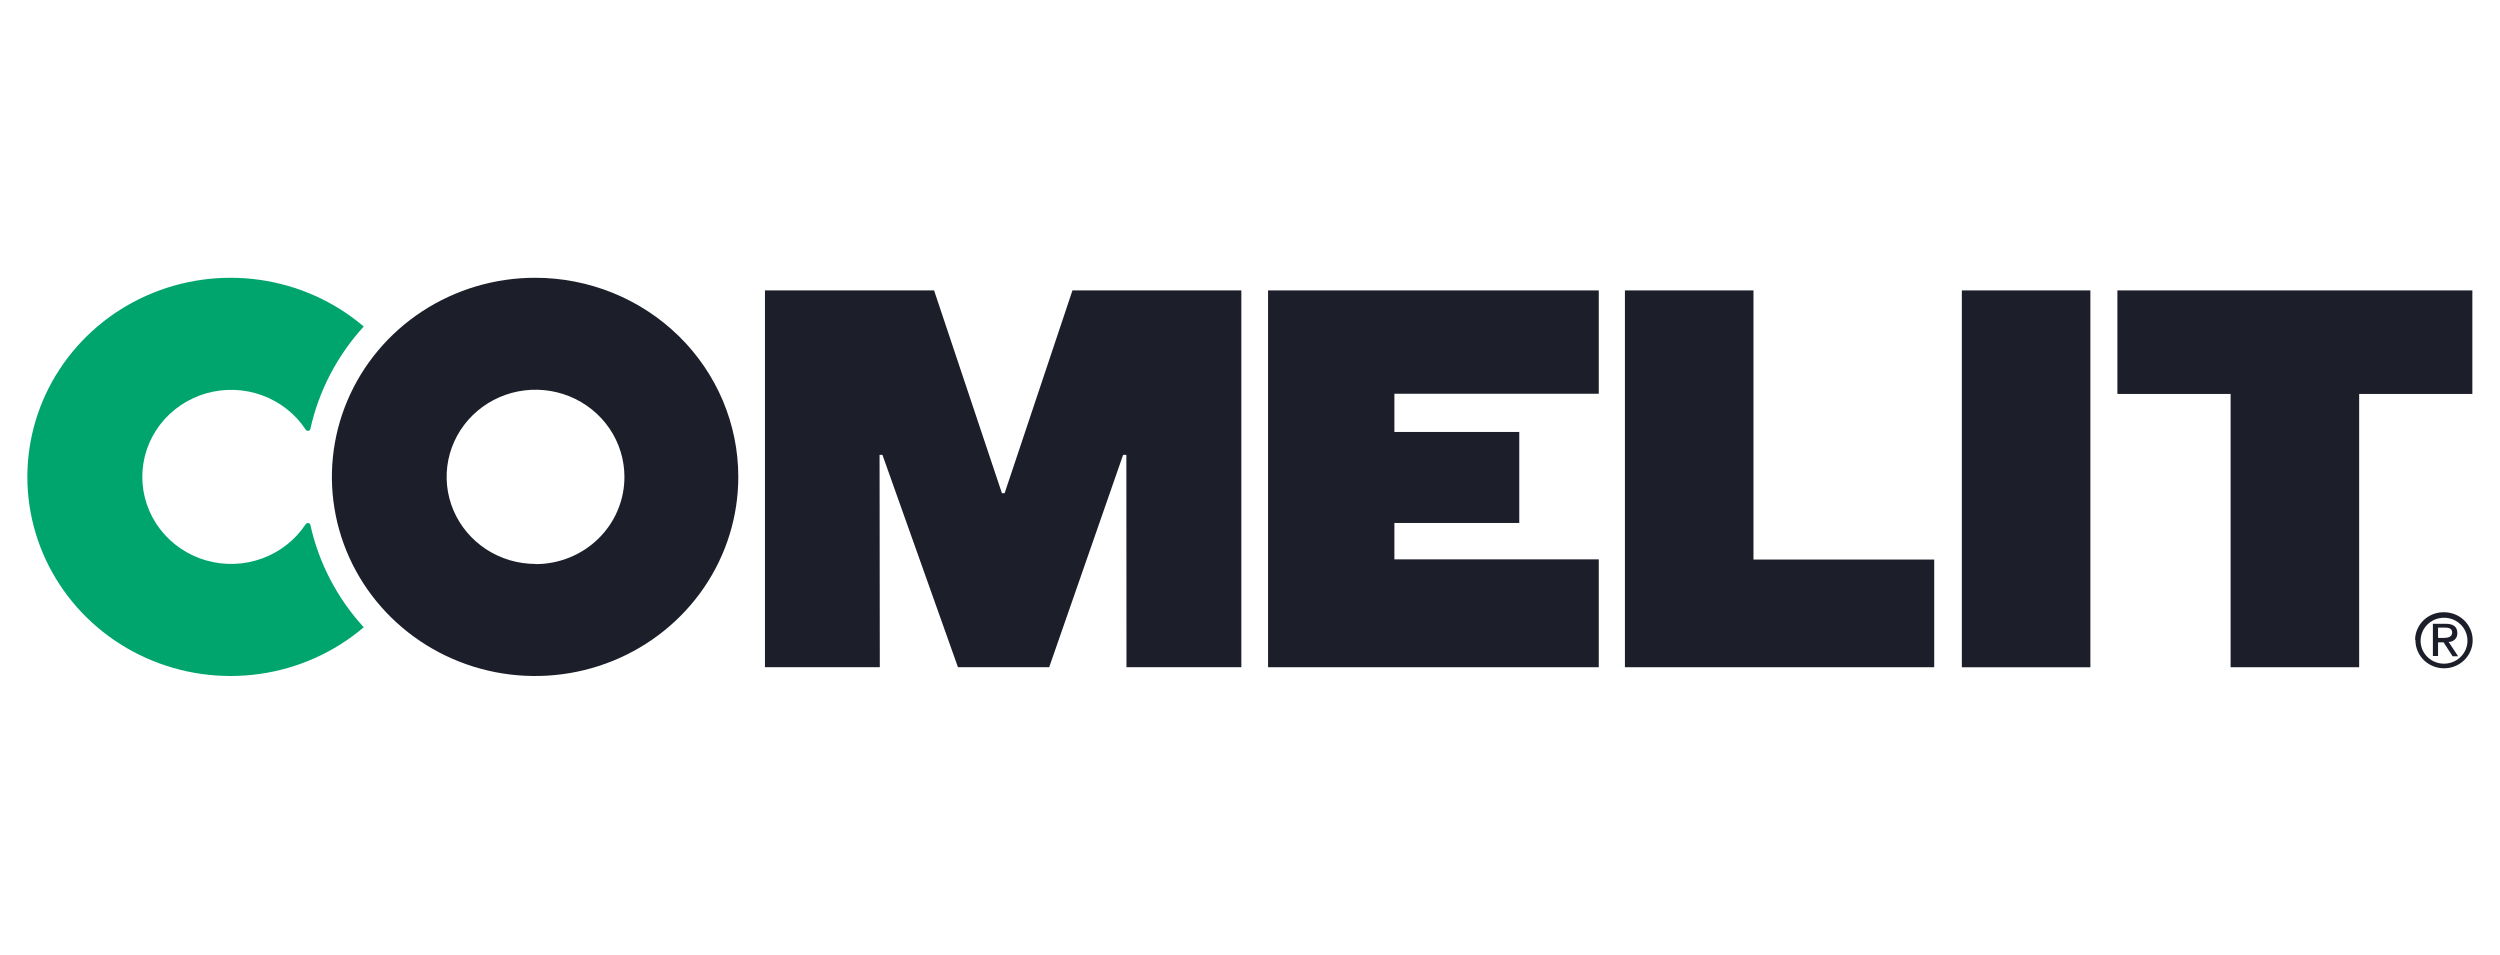 <?xml version="1.0" encoding="UTF-8"?>
<svg xmlns="http://www.w3.org/2000/svg" width="144" height="55" viewBox="0 0 144 55" fill="none">
  <g clip-path="url(#clip0_1_30)">
    <path d="M30.822 16C28.506 16 26.244 16.673 24.319 17.933C22.394 19.193 20.894 20.984 20.008 23.08C19.122 25.176 18.89 27.482 19.342 29.706C19.793 31.931 20.908 33.975 22.545 35.579C24.182 37.183 26.267 38.275 28.538 38.718C30.808 39.16 33.162 38.933 35.301 38.065C37.439 37.197 39.267 35.727 40.554 33.841C41.84 31.955 42.526 29.737 42.526 27.469C42.527 25.963 42.224 24.471 41.636 23.079C41.048 21.688 40.186 20.423 39.099 19.358C38.012 18.293 36.721 17.448 35.301 16.872C33.881 16.296 32.359 15.999 30.822 16V16ZM30.85 32.483C29.837 32.483 28.846 32.19 28.004 31.639C27.161 31.087 26.504 30.304 26.116 29.387C25.728 28.47 25.627 27.461 25.824 26.488C26.022 25.514 26.509 24.62 27.226 23.918C27.942 23.216 28.855 22.738 29.848 22.544C30.842 22.351 31.872 22.451 32.807 22.831C33.743 23.211 34.543 23.855 35.105 24.68C35.667 25.506 35.967 26.476 35.967 27.469C35.968 28.128 35.837 28.781 35.58 29.391C35.324 30 34.947 30.554 34.472 31.021C33.996 31.488 33.432 31.858 32.81 32.11C32.189 32.363 31.523 32.493 30.85 32.493V32.483Z" fill="#1C1F2A"></path>
    <path d="M17.614 30.185C17.015 31.095 16.132 31.791 15.096 32.168C14.061 32.546 12.928 32.584 11.868 32.279C10.808 31.973 9.878 31.339 9.216 30.472C8.554 29.605 8.197 28.552 8.197 27.469C8.197 26.386 8.554 25.333 9.216 24.466C9.878 23.599 10.808 22.965 11.868 22.659C12.928 22.354 14.061 22.392 15.096 22.77C16.132 23.147 17.015 23.842 17.614 24.752C17.63 24.777 17.653 24.796 17.68 24.807C17.707 24.818 17.737 24.82 17.766 24.814C17.795 24.808 17.821 24.794 17.841 24.773C17.862 24.752 17.875 24.726 17.879 24.697C18.366 22.506 19.425 20.477 20.952 18.807C19.257 17.365 17.174 16.432 14.953 16.118C12.731 15.803 10.464 16.122 8.422 17.035C6.38 17.948 4.649 19.417 3.435 21.267C2.222 23.117 1.576 25.27 1.576 27.469C1.576 29.668 2.222 31.821 3.435 33.671C4.649 35.521 6.38 36.99 8.422 37.903C10.464 38.816 12.731 39.134 14.953 38.82C17.174 38.506 19.257 37.573 20.952 36.131C19.424 34.462 18.365 32.432 17.879 30.241C17.873 30.213 17.859 30.188 17.839 30.168C17.819 30.148 17.793 30.135 17.765 30.129C17.737 30.123 17.708 30.125 17.681 30.135C17.654 30.145 17.631 30.163 17.614 30.185Z" fill="#00A56D"></path>
    <path d="M50.829 26.201L55.179 38.432H60.433L64.691 26.201H64.878L64.885 38.432H71.501V16.728H61.773L57.866 28.408H57.711L53.803 16.728H44.061V38.432H50.677L50.663 26.201H50.829Z" fill="#1C1F2A"></path>
    <path d="M73.04 38.432H92.089V32.219H80.317V30.123H87.51V24.881H80.317V22.68H92.089V16.728H73.04V38.432Z" fill="#1C1F2A"></path>
    <path d="M128.483 38.432H135.888V22.691H142.408V16.728H121.962V22.691H128.483V38.432ZM93.595 38.432H111.41V32.23H101V16.728H93.595V38.432Z" fill="#1C1F2A"></path>
    <path d="M120.406 16.728H113.002V38.435H120.406V16.728Z" fill="#1C1F2A"></path>
    <path d="M140.432 36.149H140.824C141.029 36.149 141.245 36.187 141.245 36.436C141.245 36.686 141.004 36.745 140.743 36.745H140.432V36.149ZM140.134 37.784H140.432V36.998H140.75L141.27 37.801H141.588L141.04 36.973C141.108 36.975 141.175 36.963 141.239 36.938C141.302 36.913 141.359 36.876 141.406 36.828C141.453 36.78 141.49 36.722 141.513 36.66C141.537 36.597 141.546 36.531 141.542 36.464C141.542 36.117 141.33 35.93 140.874 35.93H140.134V37.784ZM139.427 36.842C139.44 36.583 139.529 36.334 139.685 36.124C139.841 35.915 140.055 35.755 140.303 35.664C140.55 35.574 140.82 35.556 141.077 35.614C141.335 35.671 141.57 35.802 141.752 35.989C141.935 36.176 142.058 36.411 142.105 36.666C142.153 36.92 142.123 37.183 142.02 37.422C141.917 37.66 141.744 37.863 141.524 38.006C141.304 38.15 141.046 38.227 140.782 38.228C140.598 38.229 140.417 38.193 140.248 38.123C140.079 38.053 139.927 37.95 139.8 37.82C139.673 37.691 139.575 37.537 139.51 37.369C139.446 37.2 139.418 37.021 139.427 36.842V36.842ZM139.13 36.842C139.123 37.163 139.213 37.48 139.39 37.751C139.567 38.022 139.823 38.234 140.124 38.362C140.426 38.489 140.759 38.526 141.082 38.467C141.404 38.407 141.702 38.255 141.935 38.029C142.169 37.803 142.328 37.514 142.393 37.198C142.458 36.883 142.425 36.556 142.299 36.259C142.173 35.962 141.959 35.709 141.685 35.532C141.41 35.355 141.089 35.262 140.76 35.265C140.545 35.263 140.332 35.303 140.132 35.382C139.932 35.461 139.751 35.578 139.597 35.726C139.444 35.874 139.322 36.051 139.238 36.245C139.154 36.439 139.11 36.648 139.109 36.859" fill="#1C1F2A"></path>
  </g>
  <defs>
    <clipPath id="clip0_1_30">
      <rect width="141" height="23" fill="white" transform="translate(1.5 16)"></rect>
    </clipPath>
  </defs>
</svg>
